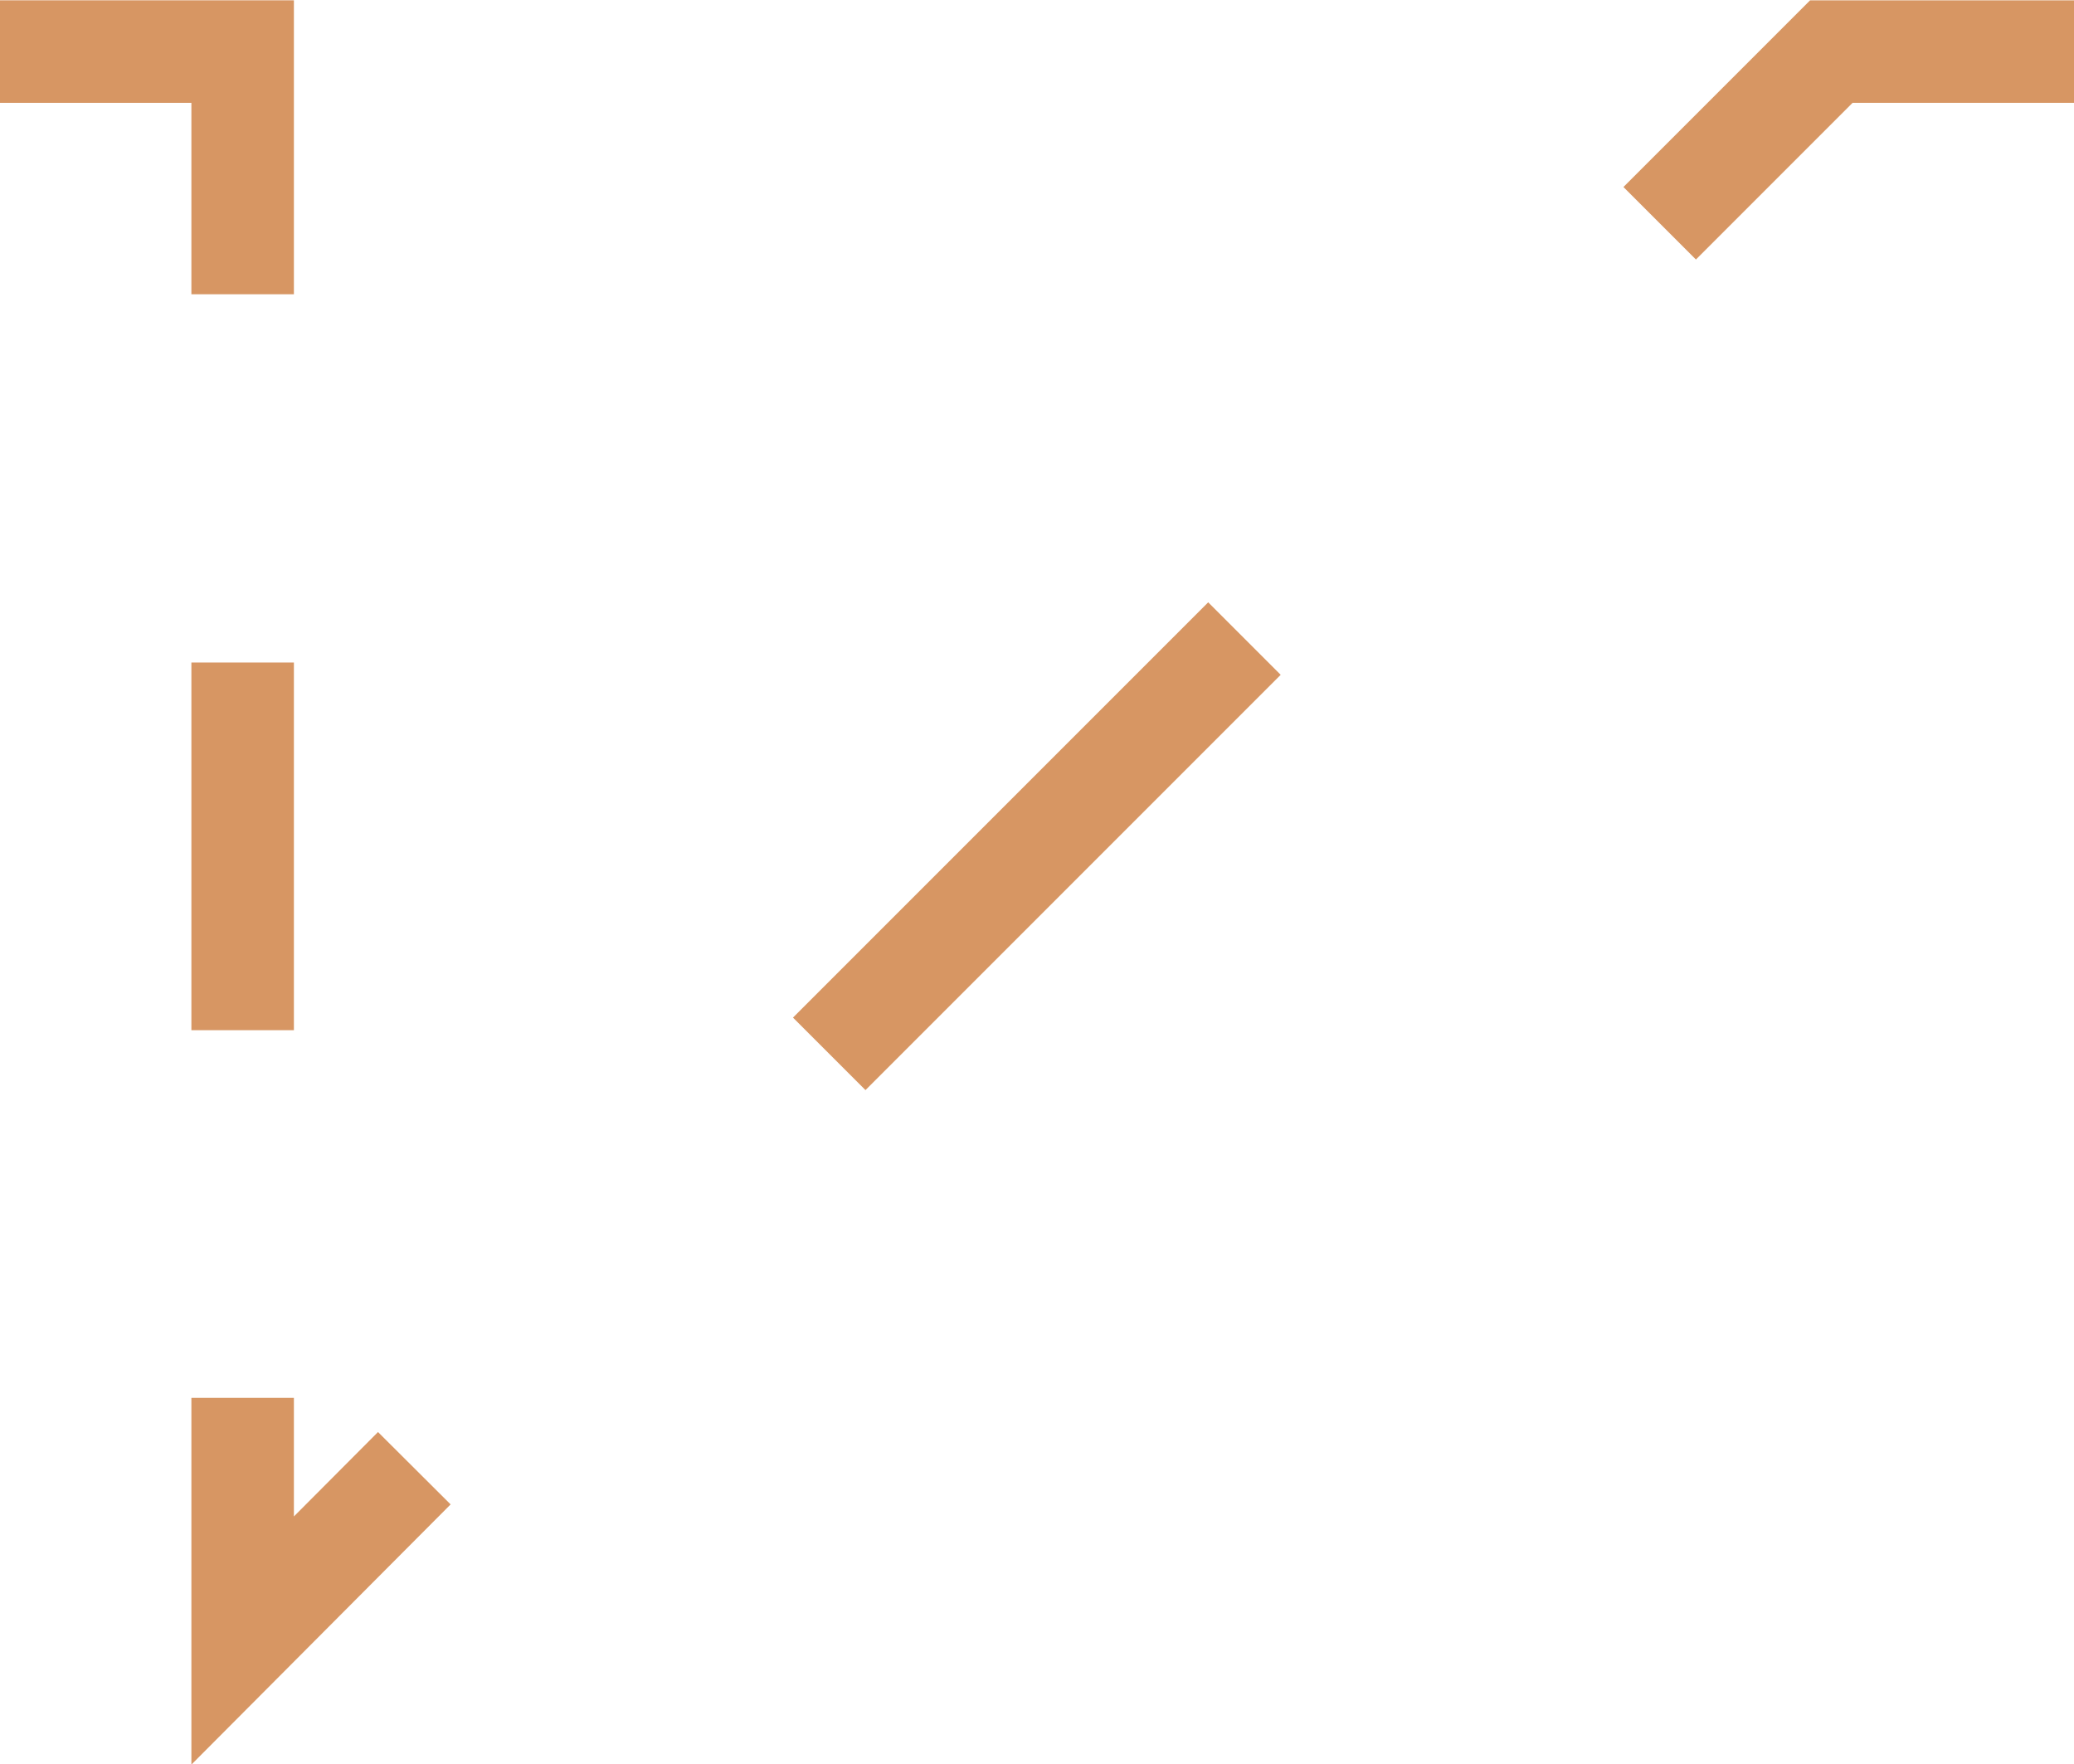 <?xml version="1.0" encoding="UTF-8"?>
<svg id="Layer_2" data-name="Layer 2" xmlns="http://www.w3.org/2000/svg" viewBox="0 0 34.19 29.08">
  <defs>
    <style>
      .cls-1 {
        stroke-dasharray: 9.68 9.68;
      }

      .cls-1, .cls-2, .cls-3 {
        fill: none;
        stroke: #d79663;
        stroke-miterlimit: 10;
        stroke-width: 1.69px;
      }

      .cls-2 {
        stroke-dasharray: 6.06 6.06;
      }
    </style>
  </defs>
  <g id="Layer_2-2" data-name="Layer 2">
    <g id="Layer_1-2" data-name="Layer 1-2">
      <g>
        <polyline class="cls-3" points="0 .85 4 .85 4 4.85"/>
        <line class="cls-2" x1="4" y1="10.92" x2="4" y2="20.01"/>
        <polyline class="cls-3" points="4 23.04 4 27.04 6.83 24.2"/>
        <line class="cls-1" x1="13.67" y1="17.37" x2="23.94" y2="7.1"/>
        <polyline class="cls-3" points="27.36 3.68 30.19 .85 34.19 .85"/>
      </g>
    </g>
  </g>
</svg>